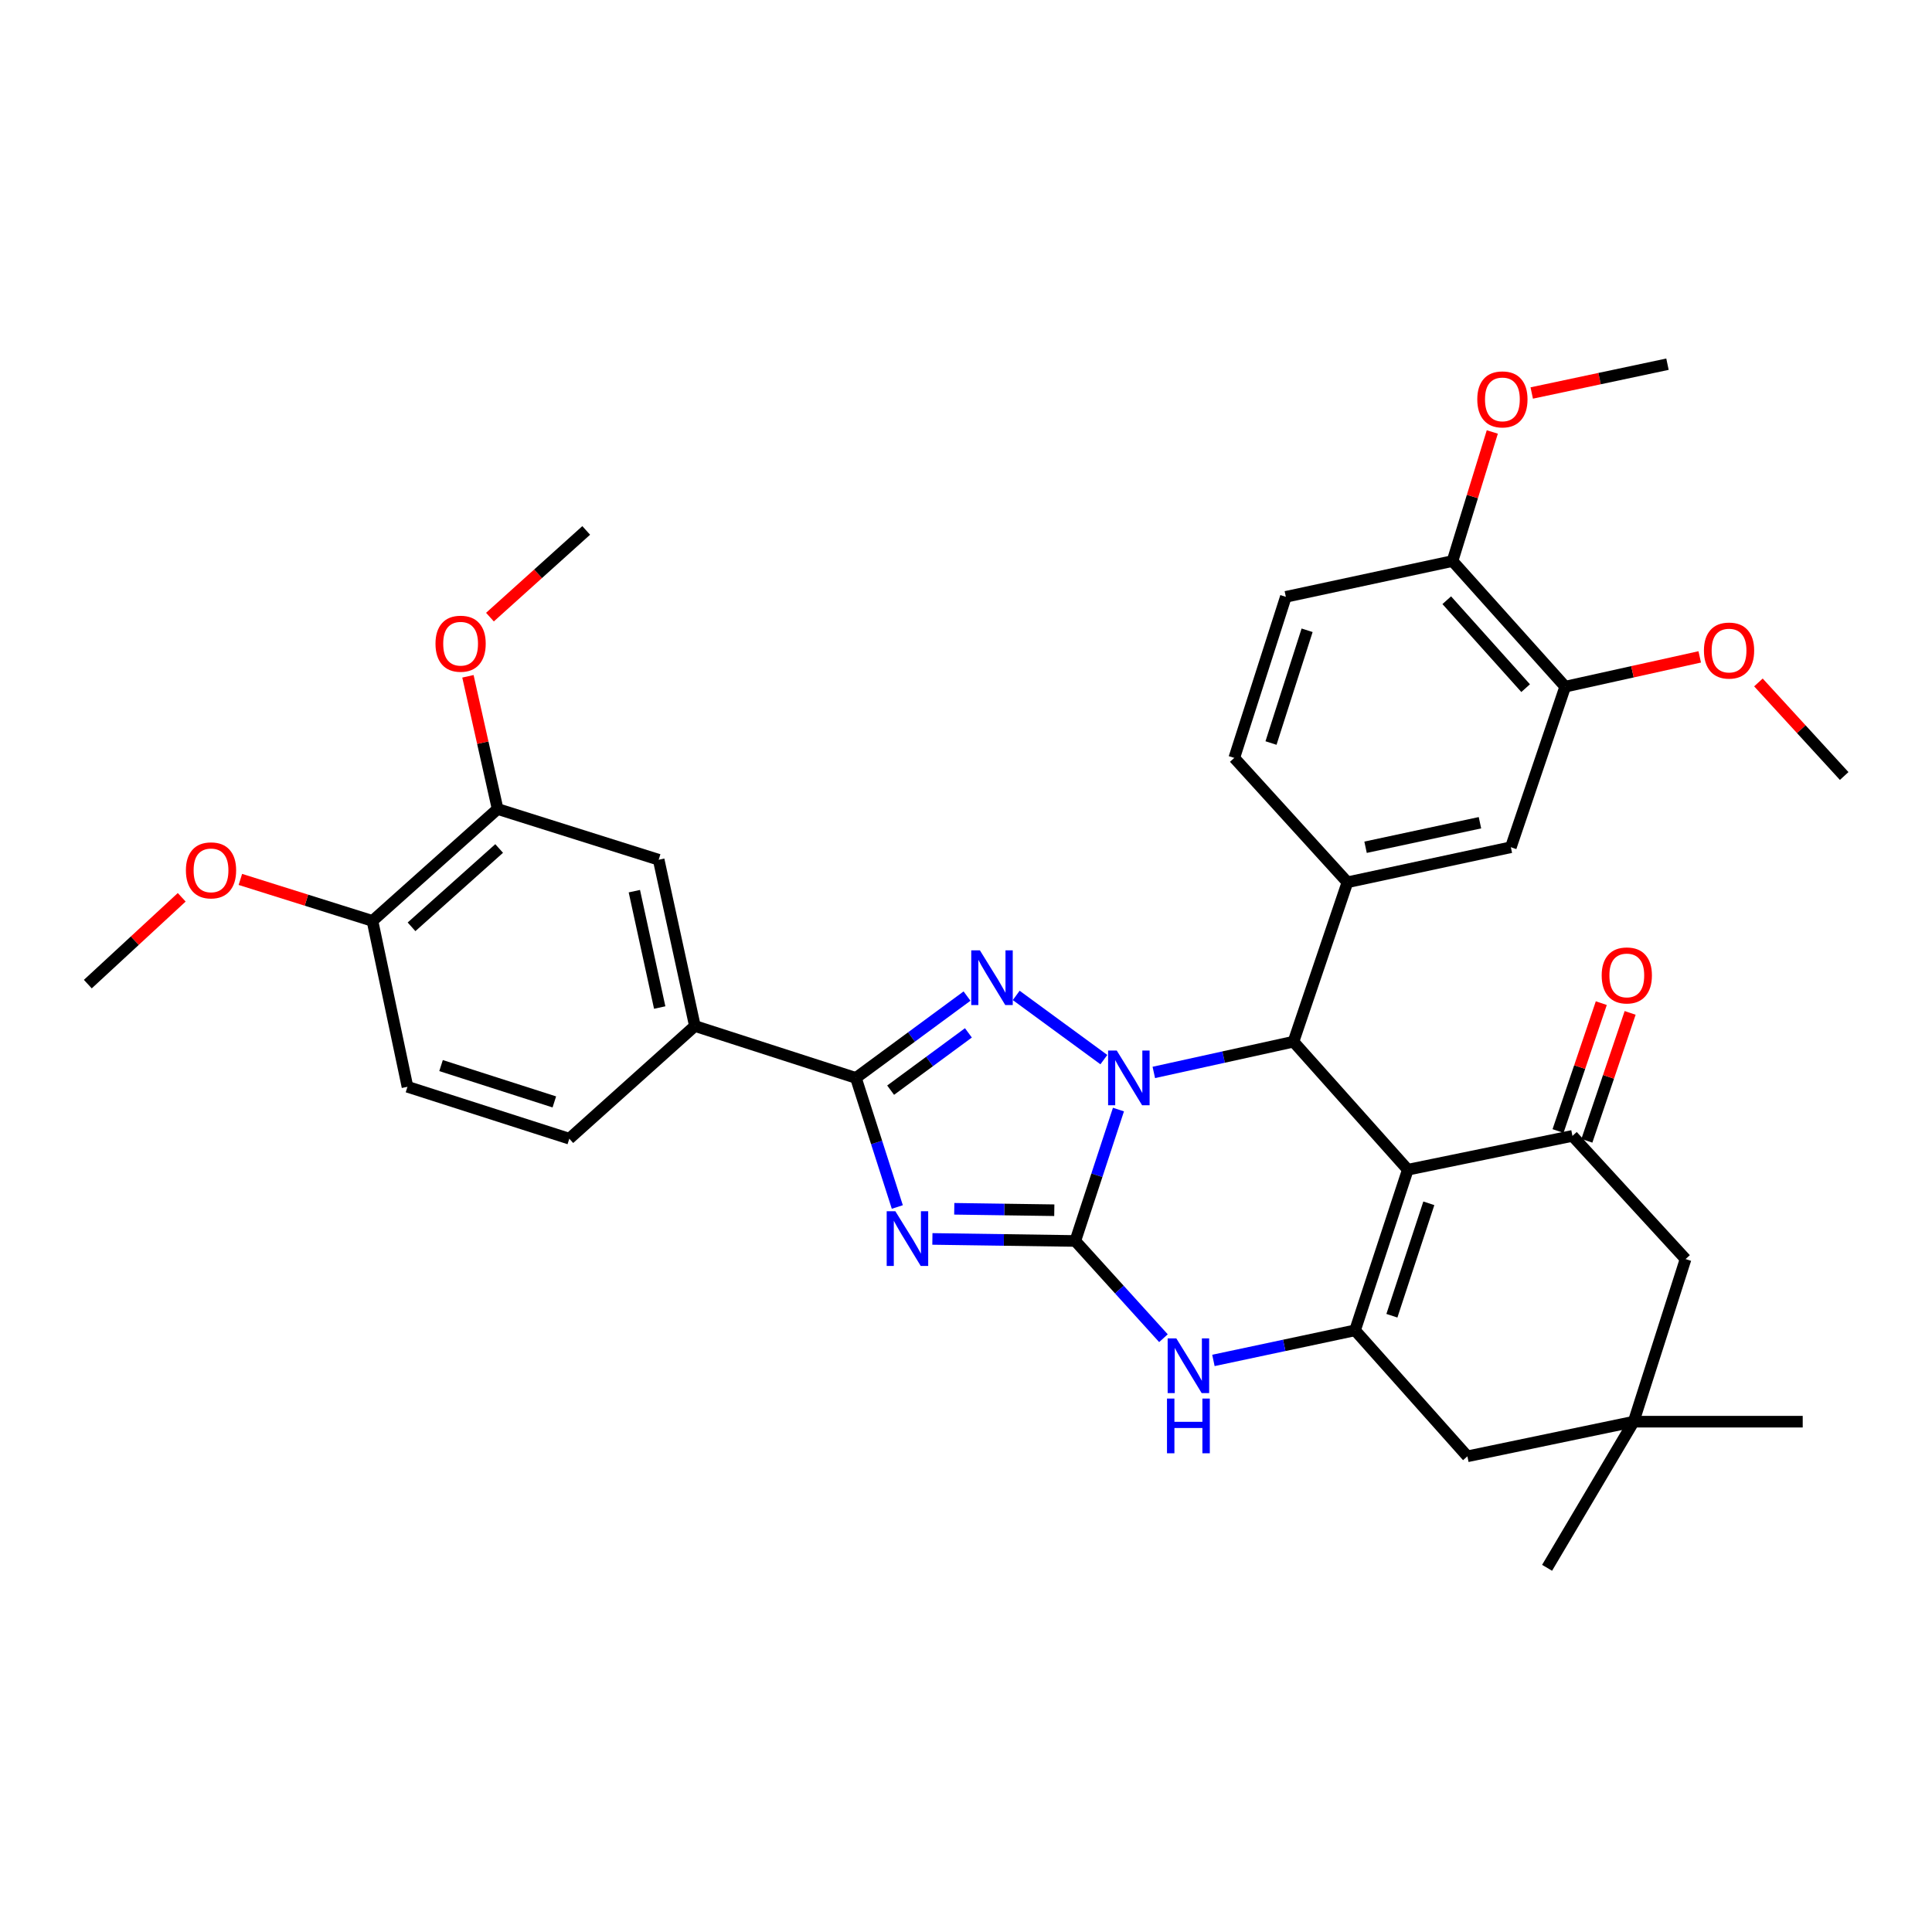 <?xml version='1.0' encoding='iso-8859-1'?>
<svg version='1.1' baseProfile='full'
              xmlns='http://www.w3.org/2000/svg'
                      xmlns:rdkit='http://www.rdkit.org/xml'
                      xmlns:xlink='http://www.w3.org/1999/xlink'
                  xml:space='preserve'
width='1000px' height='1000px' viewBox='0 0 1000 1000'>
<!-- END OF HEADER -->
<rect style='opacity:1.0;fill:#FFFFFF;stroke:none' width='1000' height='1000' x='0' y='0'> </rect>
<path class='bond-0' d='M 578.911,574.311 L 567.742,608.318' style='fill:none;fill-rule:evenodd;stroke:#0000FF;stroke-width:6px;stroke-linecap:butt;stroke-linejoin:miter;stroke-opacity:1' />
<path class='bond-0' d='M 567.742,608.318 L 556.573,642.326' style='fill:none;fill-rule:evenodd;stroke:#000000;stroke-width:6px;stroke-linecap:butt;stroke-linejoin:miter;stroke-opacity:1' />
<path class='bond-3' d='M 571.355,548.456 L 525.99,515.23' style='fill:none;fill-rule:evenodd;stroke:#0000FF;stroke-width:6px;stroke-linecap:butt;stroke-linejoin:miter;stroke-opacity:1' />
<path class='bond-4' d='M 597.212,555.086 L 633.356,547.132' style='fill:none;fill-rule:evenodd;stroke:#0000FF;stroke-width:6px;stroke-linecap:butt;stroke-linejoin:miter;stroke-opacity:1' />
<path class='bond-4' d='M 633.356,547.132 L 669.5,539.177' style='fill:none;fill-rule:evenodd;stroke:#000000;stroke-width:6px;stroke-linecap:butt;stroke-linejoin:miter;stroke-opacity:1' />
<path class='bond-1' d='M 556.573,642.326 L 519.588,641.796' style='fill:none;fill-rule:evenodd;stroke:#000000;stroke-width:6px;stroke-linecap:butt;stroke-linejoin:miter;stroke-opacity:1' />
<path class='bond-1' d='M 519.588,641.796 L 482.603,641.267' style='fill:none;fill-rule:evenodd;stroke:#0000FF;stroke-width:6px;stroke-linecap:butt;stroke-linejoin:miter;stroke-opacity:1' />
<path class='bond-1' d='M 545.703,626.41 L 519.814,626.04' style='fill:none;fill-rule:evenodd;stroke:#000000;stroke-width:6px;stroke-linecap:butt;stroke-linejoin:miter;stroke-opacity:1' />
<path class='bond-1' d='M 519.814,626.04 L 493.924,625.669' style='fill:none;fill-rule:evenodd;stroke:#0000FF;stroke-width:6px;stroke-linecap:butt;stroke-linejoin:miter;stroke-opacity:1' />
<path class='bond-7' d='M 556.573,642.326 L 579.385,667.488' style='fill:none;fill-rule:evenodd;stroke:#000000;stroke-width:6px;stroke-linecap:butt;stroke-linejoin:miter;stroke-opacity:1' />
<path class='bond-7' d='M 579.385,667.488 L 602.197,692.65' style='fill:none;fill-rule:evenodd;stroke:#0000FF;stroke-width:6px;stroke-linecap:butt;stroke-linejoin:miter;stroke-opacity:1' />
<path class='bond-35' d='M 464.448,624.739 L 453.732,591.335' style='fill:none;fill-rule:evenodd;stroke:#0000FF;stroke-width:6px;stroke-linecap:butt;stroke-linejoin:miter;stroke-opacity:1' />
<path class='bond-35' d='M 453.732,591.335 L 443.015,557.93' style='fill:none;fill-rule:evenodd;stroke:#000000;stroke-width:6px;stroke-linecap:butt;stroke-linejoin:miter;stroke-opacity:1' />
<path class='bond-2' d='M 728.682,605.442 L 669.5,539.177' style='fill:none;fill-rule:evenodd;stroke:#000000;stroke-width:6px;stroke-linecap:butt;stroke-linejoin:miter;stroke-opacity:1' />
<path class='bond-6' d='M 728.682,605.442 L 701.376,688.577' style='fill:none;fill-rule:evenodd;stroke:#000000;stroke-width:6px;stroke-linecap:butt;stroke-linejoin:miter;stroke-opacity:1' />
<path class='bond-6' d='M 739.558,622.83 L 720.444,681.024' style='fill:none;fill-rule:evenodd;stroke:#000000;stroke-width:6px;stroke-linecap:butt;stroke-linejoin:miter;stroke-opacity:1' />
<path class='bond-8' d='M 728.682,605.442 L 813.901,587.941' style='fill:none;fill-rule:evenodd;stroke:#000000;stroke-width:6px;stroke-linecap:butt;stroke-linejoin:miter;stroke-opacity:1' />
<path class='bond-5' d='M 500.529,515.571 L 471.772,536.75' style='fill:none;fill-rule:evenodd;stroke:#0000FF;stroke-width:6px;stroke-linecap:butt;stroke-linejoin:miter;stroke-opacity:1' />
<path class='bond-5' d='M 471.772,536.75 L 443.015,557.93' style='fill:none;fill-rule:evenodd;stroke:#000000;stroke-width:6px;stroke-linecap:butt;stroke-linejoin:miter;stroke-opacity:1' />
<path class='bond-5' d='M 501.247,534.613 L 481.117,549.439' style='fill:none;fill-rule:evenodd;stroke:#0000FF;stroke-width:6px;stroke-linecap:butt;stroke-linejoin:miter;stroke-opacity:1' />
<path class='bond-5' d='M 481.117,549.439 L 460.988,564.265' style='fill:none;fill-rule:evenodd;stroke:#000000;stroke-width:6px;stroke-linecap:butt;stroke-linejoin:miter;stroke-opacity:1' />
<path class='bond-9' d='M 669.5,539.177 L 697.428,456.664' style='fill:none;fill-rule:evenodd;stroke:#000000;stroke-width:6px;stroke-linecap:butt;stroke-linejoin:miter;stroke-opacity:1' />
<path class='bond-10' d='M 443.015,557.93 L 359.67,531.053' style='fill:none;fill-rule:evenodd;stroke:#000000;stroke-width:6px;stroke-linecap:butt;stroke-linejoin:miter;stroke-opacity:1' />
<path class='bond-12' d='M 701.376,688.577 L 759.516,753.791' style='fill:none;fill-rule:evenodd;stroke:#000000;stroke-width:6px;stroke-linecap:butt;stroke-linejoin:miter;stroke-opacity:1' />
<path class='bond-36' d='M 701.376,688.577 L 664.718,696.364' style='fill:none;fill-rule:evenodd;stroke:#000000;stroke-width:6px;stroke-linecap:butt;stroke-linejoin:miter;stroke-opacity:1' />
<path class='bond-36' d='M 664.718,696.364 L 628.061,704.151' style='fill:none;fill-rule:evenodd;stroke:#0000FF;stroke-width:6px;stroke-linecap:butt;stroke-linejoin:miter;stroke-opacity:1' />
<path class='bond-14' d='M 813.901,587.941 L 872.452,651.702' style='fill:none;fill-rule:evenodd;stroke:#000000;stroke-width:6px;stroke-linecap:butt;stroke-linejoin:miter;stroke-opacity:1' />
<path class='bond-18' d='M 821.364,590.466 L 832.561,557.372' style='fill:none;fill-rule:evenodd;stroke:#000000;stroke-width:6px;stroke-linecap:butt;stroke-linejoin:miter;stroke-opacity:1' />
<path class='bond-18' d='M 832.561,557.372 L 843.757,524.277' style='fill:none;fill-rule:evenodd;stroke:#FF0000;stroke-width:6px;stroke-linecap:butt;stroke-linejoin:miter;stroke-opacity:1' />
<path class='bond-18' d='M 806.437,585.416 L 817.634,552.321' style='fill:none;fill-rule:evenodd;stroke:#000000;stroke-width:6px;stroke-linecap:butt;stroke-linejoin:miter;stroke-opacity:1' />
<path class='bond-18' d='M 817.634,552.321 L 828.83,519.227' style='fill:none;fill-rule:evenodd;stroke:#FF0000;stroke-width:6px;stroke-linecap:butt;stroke-linejoin:miter;stroke-opacity:1' />
<path class='bond-11' d='M 697.428,456.664 L 782.016,438.533' style='fill:none;fill-rule:evenodd;stroke:#000000;stroke-width:6px;stroke-linecap:butt;stroke-linejoin:miter;stroke-opacity:1' />
<path class='bond-11' d='M 706.813,438.536 L 766.025,425.844' style='fill:none;fill-rule:evenodd;stroke:#000000;stroke-width:6px;stroke-linecap:butt;stroke-linejoin:miter;stroke-opacity:1' />
<path class='bond-19' d='M 697.428,456.664 L 638.859,392.291' style='fill:none;fill-rule:evenodd;stroke:#000000;stroke-width:6px;stroke-linecap:butt;stroke-linejoin:miter;stroke-opacity:1' />
<path class='bond-15' d='M 359.67,531.053 L 340.927,445.003' style='fill:none;fill-rule:evenodd;stroke:#000000;stroke-width:6px;stroke-linecap:butt;stroke-linejoin:miter;stroke-opacity:1' />
<path class='bond-15' d='M 341.461,521.499 L 328.341,461.264' style='fill:none;fill-rule:evenodd;stroke:#000000;stroke-width:6px;stroke-linecap:butt;stroke-linejoin:miter;stroke-opacity:1' />
<path class='bond-22' d='M 359.67,531.053 L 294.675,589.386' style='fill:none;fill-rule:evenodd;stroke:#000000;stroke-width:6px;stroke-linecap:butt;stroke-linejoin:miter;stroke-opacity:1' />
<path class='bond-16' d='M 782.016,438.533 L 810.145,355.416' style='fill:none;fill-rule:evenodd;stroke:#000000;stroke-width:6px;stroke-linecap:butt;stroke-linejoin:miter;stroke-opacity:1' />
<path class='bond-38' d='M 759.516,753.791 L 845.584,735.861' style='fill:none;fill-rule:evenodd;stroke:#000000;stroke-width:6px;stroke-linecap:butt;stroke-linejoin:miter;stroke-opacity:1' />
<path class='bond-13' d='M 845.584,735.861 L 872.452,651.702' style='fill:none;fill-rule:evenodd;stroke:#000000;stroke-width:6px;stroke-linecap:butt;stroke-linejoin:miter;stroke-opacity:1' />
<path class='bond-29' d='M 845.584,735.861 L 800.769,811.493' style='fill:none;fill-rule:evenodd;stroke:#000000;stroke-width:6px;stroke-linecap:butt;stroke-linejoin:miter;stroke-opacity:1' />
<path class='bond-30' d='M 845.584,735.861 L 933.079,735.861' style='fill:none;fill-rule:evenodd;stroke:#000000;stroke-width:6px;stroke-linecap:butt;stroke-linejoin:miter;stroke-opacity:1' />
<path class='bond-17' d='M 340.927,445.003 L 257.573,418.739' style='fill:none;fill-rule:evenodd;stroke:#000000;stroke-width:6px;stroke-linecap:butt;stroke-linejoin:miter;stroke-opacity:1' />
<path class='bond-26' d='M 810.145,355.416 L 844.963,347.71' style='fill:none;fill-rule:evenodd;stroke:#000000;stroke-width:6px;stroke-linecap:butt;stroke-linejoin:miter;stroke-opacity:1' />
<path class='bond-26' d='M 844.963,347.71 L 879.781,340.003' style='fill:none;fill-rule:evenodd;stroke:#FF0000;stroke-width:6px;stroke-linecap:butt;stroke-linejoin:miter;stroke-opacity:1' />
<path class='bond-37' d='M 810.145,355.416 L 751.821,290.394' style='fill:none;fill-rule:evenodd;stroke:#000000;stroke-width:6px;stroke-linecap:butt;stroke-linejoin:miter;stroke-opacity:1' />
<path class='bond-37' d='M 789.666,356.185 L 748.839,310.67' style='fill:none;fill-rule:evenodd;stroke:#000000;stroke-width:6px;stroke-linecap:butt;stroke-linejoin:miter;stroke-opacity:1' />
<path class='bond-25' d='M 257.573,418.739 L 249.888,384.396' style='fill:none;fill-rule:evenodd;stroke:#000000;stroke-width:6px;stroke-linecap:butt;stroke-linejoin:miter;stroke-opacity:1' />
<path class='bond-25' d='M 249.888,384.396 L 242.203,350.054' style='fill:none;fill-rule:evenodd;stroke:#FF0000;stroke-width:6px;stroke-linecap:butt;stroke-linejoin:miter;stroke-opacity:1' />
<path class='bond-39' d='M 257.573,418.739 L 192.788,476.66' style='fill:none;fill-rule:evenodd;stroke:#000000;stroke-width:6px;stroke-linecap:butt;stroke-linejoin:miter;stroke-opacity:1' />
<path class='bond-39' d='M 258.358,439.175 L 213.009,479.72' style='fill:none;fill-rule:evenodd;stroke:#000000;stroke-width:6px;stroke-linecap:butt;stroke-linejoin:miter;stroke-opacity:1' />
<path class='bond-23' d='M 638.859,392.291 L 665.552,308.919' style='fill:none;fill-rule:evenodd;stroke:#000000;stroke-width:6px;stroke-linecap:butt;stroke-linejoin:miter;stroke-opacity:1' />
<path class='bond-23' d='M 657.871,384.59 L 676.556,326.23' style='fill:none;fill-rule:evenodd;stroke:#000000;stroke-width:6px;stroke-linecap:butt;stroke-linejoin:miter;stroke-opacity:1' />
<path class='bond-20' d='M 192.788,476.66 L 210.91,562.518' style='fill:none;fill-rule:evenodd;stroke:#000000;stroke-width:6px;stroke-linecap:butt;stroke-linejoin:miter;stroke-opacity:1' />
<path class='bond-27' d='M 192.788,476.66 L 158.601,465.922' style='fill:none;fill-rule:evenodd;stroke:#000000;stroke-width:6px;stroke-linecap:butt;stroke-linejoin:miter;stroke-opacity:1' />
<path class='bond-27' d='M 158.601,465.922 L 124.414,455.184' style='fill:none;fill-rule:evenodd;stroke:#FF0000;stroke-width:6px;stroke-linecap:butt;stroke-linejoin:miter;stroke-opacity:1' />
<path class='bond-21' d='M 751.821,290.394 L 665.552,308.919' style='fill:none;fill-rule:evenodd;stroke:#000000;stroke-width:6px;stroke-linecap:butt;stroke-linejoin:miter;stroke-opacity:1' />
<path class='bond-28' d='M 751.821,290.394 L 762.117,256.992' style='fill:none;fill-rule:evenodd;stroke:#000000;stroke-width:6px;stroke-linecap:butt;stroke-linejoin:miter;stroke-opacity:1' />
<path class='bond-28' d='M 762.117,256.992 L 772.414,223.589' style='fill:none;fill-rule:evenodd;stroke:#FF0000;stroke-width:6px;stroke-linecap:butt;stroke-linejoin:miter;stroke-opacity:1' />
<path class='bond-24' d='M 294.675,589.386 L 210.91,562.518' style='fill:none;fill-rule:evenodd;stroke:#000000;stroke-width:6px;stroke-linecap:butt;stroke-linejoin:miter;stroke-opacity:1' />
<path class='bond-24' d='M 286.924,570.35 L 228.288,551.542' style='fill:none;fill-rule:evenodd;stroke:#000000;stroke-width:6px;stroke-linecap:butt;stroke-linejoin:miter;stroke-opacity:1' />
<path class='bond-32' d='M 253.596,319.422 L 278.509,296.985' style='fill:none;fill-rule:evenodd;stroke:#FF0000;stroke-width:6px;stroke-linecap:butt;stroke-linejoin:miter;stroke-opacity:1' />
<path class='bond-32' d='M 278.509,296.985 L 303.421,274.548' style='fill:none;fill-rule:evenodd;stroke:#000000;stroke-width:6px;stroke-linecap:butt;stroke-linejoin:miter;stroke-opacity:1' />
<path class='bond-31' d='M 910.157,353.233 L 932.351,377.446' style='fill:none;fill-rule:evenodd;stroke:#FF0000;stroke-width:6px;stroke-linecap:butt;stroke-linejoin:miter;stroke-opacity:1' />
<path class='bond-31' d='M 932.351,377.446 L 954.545,401.658' style='fill:none;fill-rule:evenodd;stroke:#000000;stroke-width:6px;stroke-linecap:butt;stroke-linejoin:miter;stroke-opacity:1' />
<path class='bond-33' d='M 94.053,464.441 L 69.754,486.909' style='fill:none;fill-rule:evenodd;stroke:#FF0000;stroke-width:6px;stroke-linecap:butt;stroke-linejoin:miter;stroke-opacity:1' />
<path class='bond-33' d='M 69.754,486.909 L 45.455,509.376' style='fill:none;fill-rule:evenodd;stroke:#000000;stroke-width:6px;stroke-linecap:butt;stroke-linejoin:miter;stroke-opacity:1' />
<path class='bond-34' d='M 792.822,203.416 L 827.954,195.961' style='fill:none;fill-rule:evenodd;stroke:#FF0000;stroke-width:6px;stroke-linecap:butt;stroke-linejoin:miter;stroke-opacity:1' />
<path class='bond-34' d='M 827.954,195.961 L 863.085,188.507' style='fill:none;fill-rule:evenodd;stroke:#000000;stroke-width:6px;stroke-linecap:butt;stroke-linejoin:miter;stroke-opacity:1' />
<path  class='atom-0' d='M 578.031 543.77
L 587.311 558.77
Q 588.231 560.25, 589.711 562.93
Q 591.191 565.61, 591.271 565.77
L 591.271 543.77
L 595.031 543.77
L 595.031 572.09
L 591.151 572.09
L 581.191 555.69
Q 580.031 553.77, 578.791 551.57
Q 577.591 549.37, 577.231 548.69
L 577.231 572.09
L 573.551 572.09
L 573.551 543.77
L 578.031 543.77
' fill='#0000FF'/>
<path  class='atom-2' d='M 463.431 626.922
L 472.711 641.922
Q 473.631 643.402, 475.111 646.082
Q 476.591 648.762, 476.671 648.922
L 476.671 626.922
L 480.431 626.922
L 480.431 655.242
L 476.551 655.242
L 466.591 638.842
Q 465.431 636.922, 464.191 634.722
Q 462.991 632.522, 462.631 631.842
L 462.631 655.242
L 458.951 655.242
L 458.951 626.922
L 463.431 626.922
' fill='#0000FF'/>
<path  class='atom-4' d='M 507.196 491.89
L 516.476 506.89
Q 517.396 508.37, 518.876 511.05
Q 520.356 513.73, 520.436 513.89
L 520.436 491.89
L 524.196 491.89
L 524.196 520.21
L 520.316 520.21
L 510.356 503.81
Q 509.196 501.89, 507.956 499.69
Q 506.756 497.49, 506.396 496.81
L 506.396 520.21
L 502.716 520.21
L 502.716 491.89
L 507.196 491.89
' fill='#0000FF'/>
<path  class='atom-8' d='M 608.856 692.74
L 618.136 707.74
Q 619.056 709.22, 620.536 711.9
Q 622.016 714.58, 622.096 714.74
L 622.096 692.74
L 625.856 692.74
L 625.856 721.06
L 621.976 721.06
L 612.016 704.66
Q 610.856 702.74, 609.616 700.54
Q 608.416 698.34, 608.056 697.66
L 608.056 721.06
L 604.376 721.06
L 604.376 692.74
L 608.856 692.74
' fill='#0000FF'/>
<path  class='atom-8' d='M 604.036 723.892
L 607.876 723.892
L 607.876 735.932
L 622.356 735.932
L 622.356 723.892
L 626.196 723.892
L 626.196 752.212
L 622.356 752.212
L 622.356 739.132
L 607.876 739.132
L 607.876 752.212
L 604.036 752.212
L 604.036 723.892
' fill='#0000FF'/>
<path  class='atom-19' d='M 829.03 504.878
Q 829.03 498.078, 832.39 494.278
Q 835.75 490.478, 842.03 490.478
Q 848.31 490.478, 851.67 494.278
Q 855.03 498.078, 855.03 504.878
Q 855.03 511.758, 851.63 515.678
Q 848.23 519.558, 842.03 519.558
Q 835.79 519.558, 832.39 515.678
Q 829.03 511.798, 829.03 504.878
M 842.03 516.358
Q 846.35 516.358, 848.67 513.478
Q 851.03 510.558, 851.03 504.878
Q 851.03 499.318, 848.67 496.518
Q 846.35 493.678, 842.03 493.678
Q 837.71 493.678, 835.35 496.478
Q 833.03 499.278, 833.03 504.878
Q 833.03 510.598, 835.35 513.478
Q 837.71 516.358, 842.03 516.358
' fill='#FF0000'/>
<path  class='atom-26' d='M 225.409 333.18
Q 225.409 326.38, 228.769 322.58
Q 232.129 318.78, 238.409 318.78
Q 244.689 318.78, 248.049 322.58
Q 251.409 326.38, 251.409 333.18
Q 251.409 340.06, 248.009 343.98
Q 244.609 347.86, 238.409 347.86
Q 232.169 347.86, 228.769 343.98
Q 225.409 340.1, 225.409 333.18
M 238.409 344.66
Q 242.729 344.66, 245.049 341.78
Q 247.409 338.86, 247.409 333.18
Q 247.409 327.62, 245.049 324.82
Q 242.729 321.98, 238.409 321.98
Q 234.089 321.98, 231.729 324.78
Q 229.409 327.58, 229.409 333.18
Q 229.409 338.9, 231.729 341.78
Q 234.089 344.66, 238.409 344.66
' fill='#FF0000'/>
<path  class='atom-27' d='M 881.952 336.726
Q 881.952 329.926, 885.312 326.126
Q 888.672 322.326, 894.952 322.326
Q 901.232 322.326, 904.592 326.126
Q 907.952 329.926, 907.952 336.726
Q 907.952 343.606, 904.552 347.526
Q 901.152 351.406, 894.952 351.406
Q 888.712 351.406, 885.312 347.526
Q 881.952 343.646, 881.952 336.726
M 894.952 348.206
Q 899.272 348.206, 901.592 345.326
Q 903.952 342.406, 903.952 336.726
Q 903.952 331.166, 901.592 328.366
Q 899.272 325.526, 894.952 325.526
Q 890.632 325.526, 888.272 328.326
Q 885.952 331.126, 885.952 336.726
Q 885.952 342.446, 888.272 345.326
Q 890.632 348.206, 894.952 348.206
' fill='#FF0000'/>
<path  class='atom-28' d='M 96.224 450.493
Q 96.224 443.693, 99.584 439.893
Q 102.944 436.093, 109.224 436.093
Q 115.504 436.093, 118.864 439.893
Q 122.224 443.693, 122.224 450.493
Q 122.224 457.373, 118.824 461.293
Q 115.424 465.173, 109.224 465.173
Q 102.984 465.173, 99.584 461.293
Q 96.224 457.413, 96.224 450.493
M 109.224 461.973
Q 113.544 461.973, 115.864 459.093
Q 118.224 456.173, 118.224 450.493
Q 118.224 444.933, 115.864 442.133
Q 113.544 439.293, 109.224 439.293
Q 104.904 439.293, 102.544 442.093
Q 100.224 444.893, 100.224 450.493
Q 100.224 456.213, 102.544 459.093
Q 104.904 461.973, 109.224 461.973
' fill='#FF0000'/>
<path  class='atom-29' d='M 764.639 206.718
Q 764.639 199.918, 767.999 196.118
Q 771.359 192.318, 777.639 192.318
Q 783.919 192.318, 787.279 196.118
Q 790.639 199.918, 790.639 206.718
Q 790.639 213.598, 787.239 217.518
Q 783.839 221.398, 777.639 221.398
Q 771.399 221.398, 767.999 217.518
Q 764.639 213.638, 764.639 206.718
M 777.639 218.198
Q 781.959 218.198, 784.279 215.318
Q 786.639 212.398, 786.639 206.718
Q 786.639 201.158, 784.279 198.358
Q 781.959 195.518, 777.639 195.518
Q 773.319 195.518, 770.959 198.318
Q 768.639 201.118, 768.639 206.718
Q 768.639 212.438, 770.959 215.318
Q 773.319 218.198, 777.639 218.198
' fill='#FF0000'/>
</svg>
